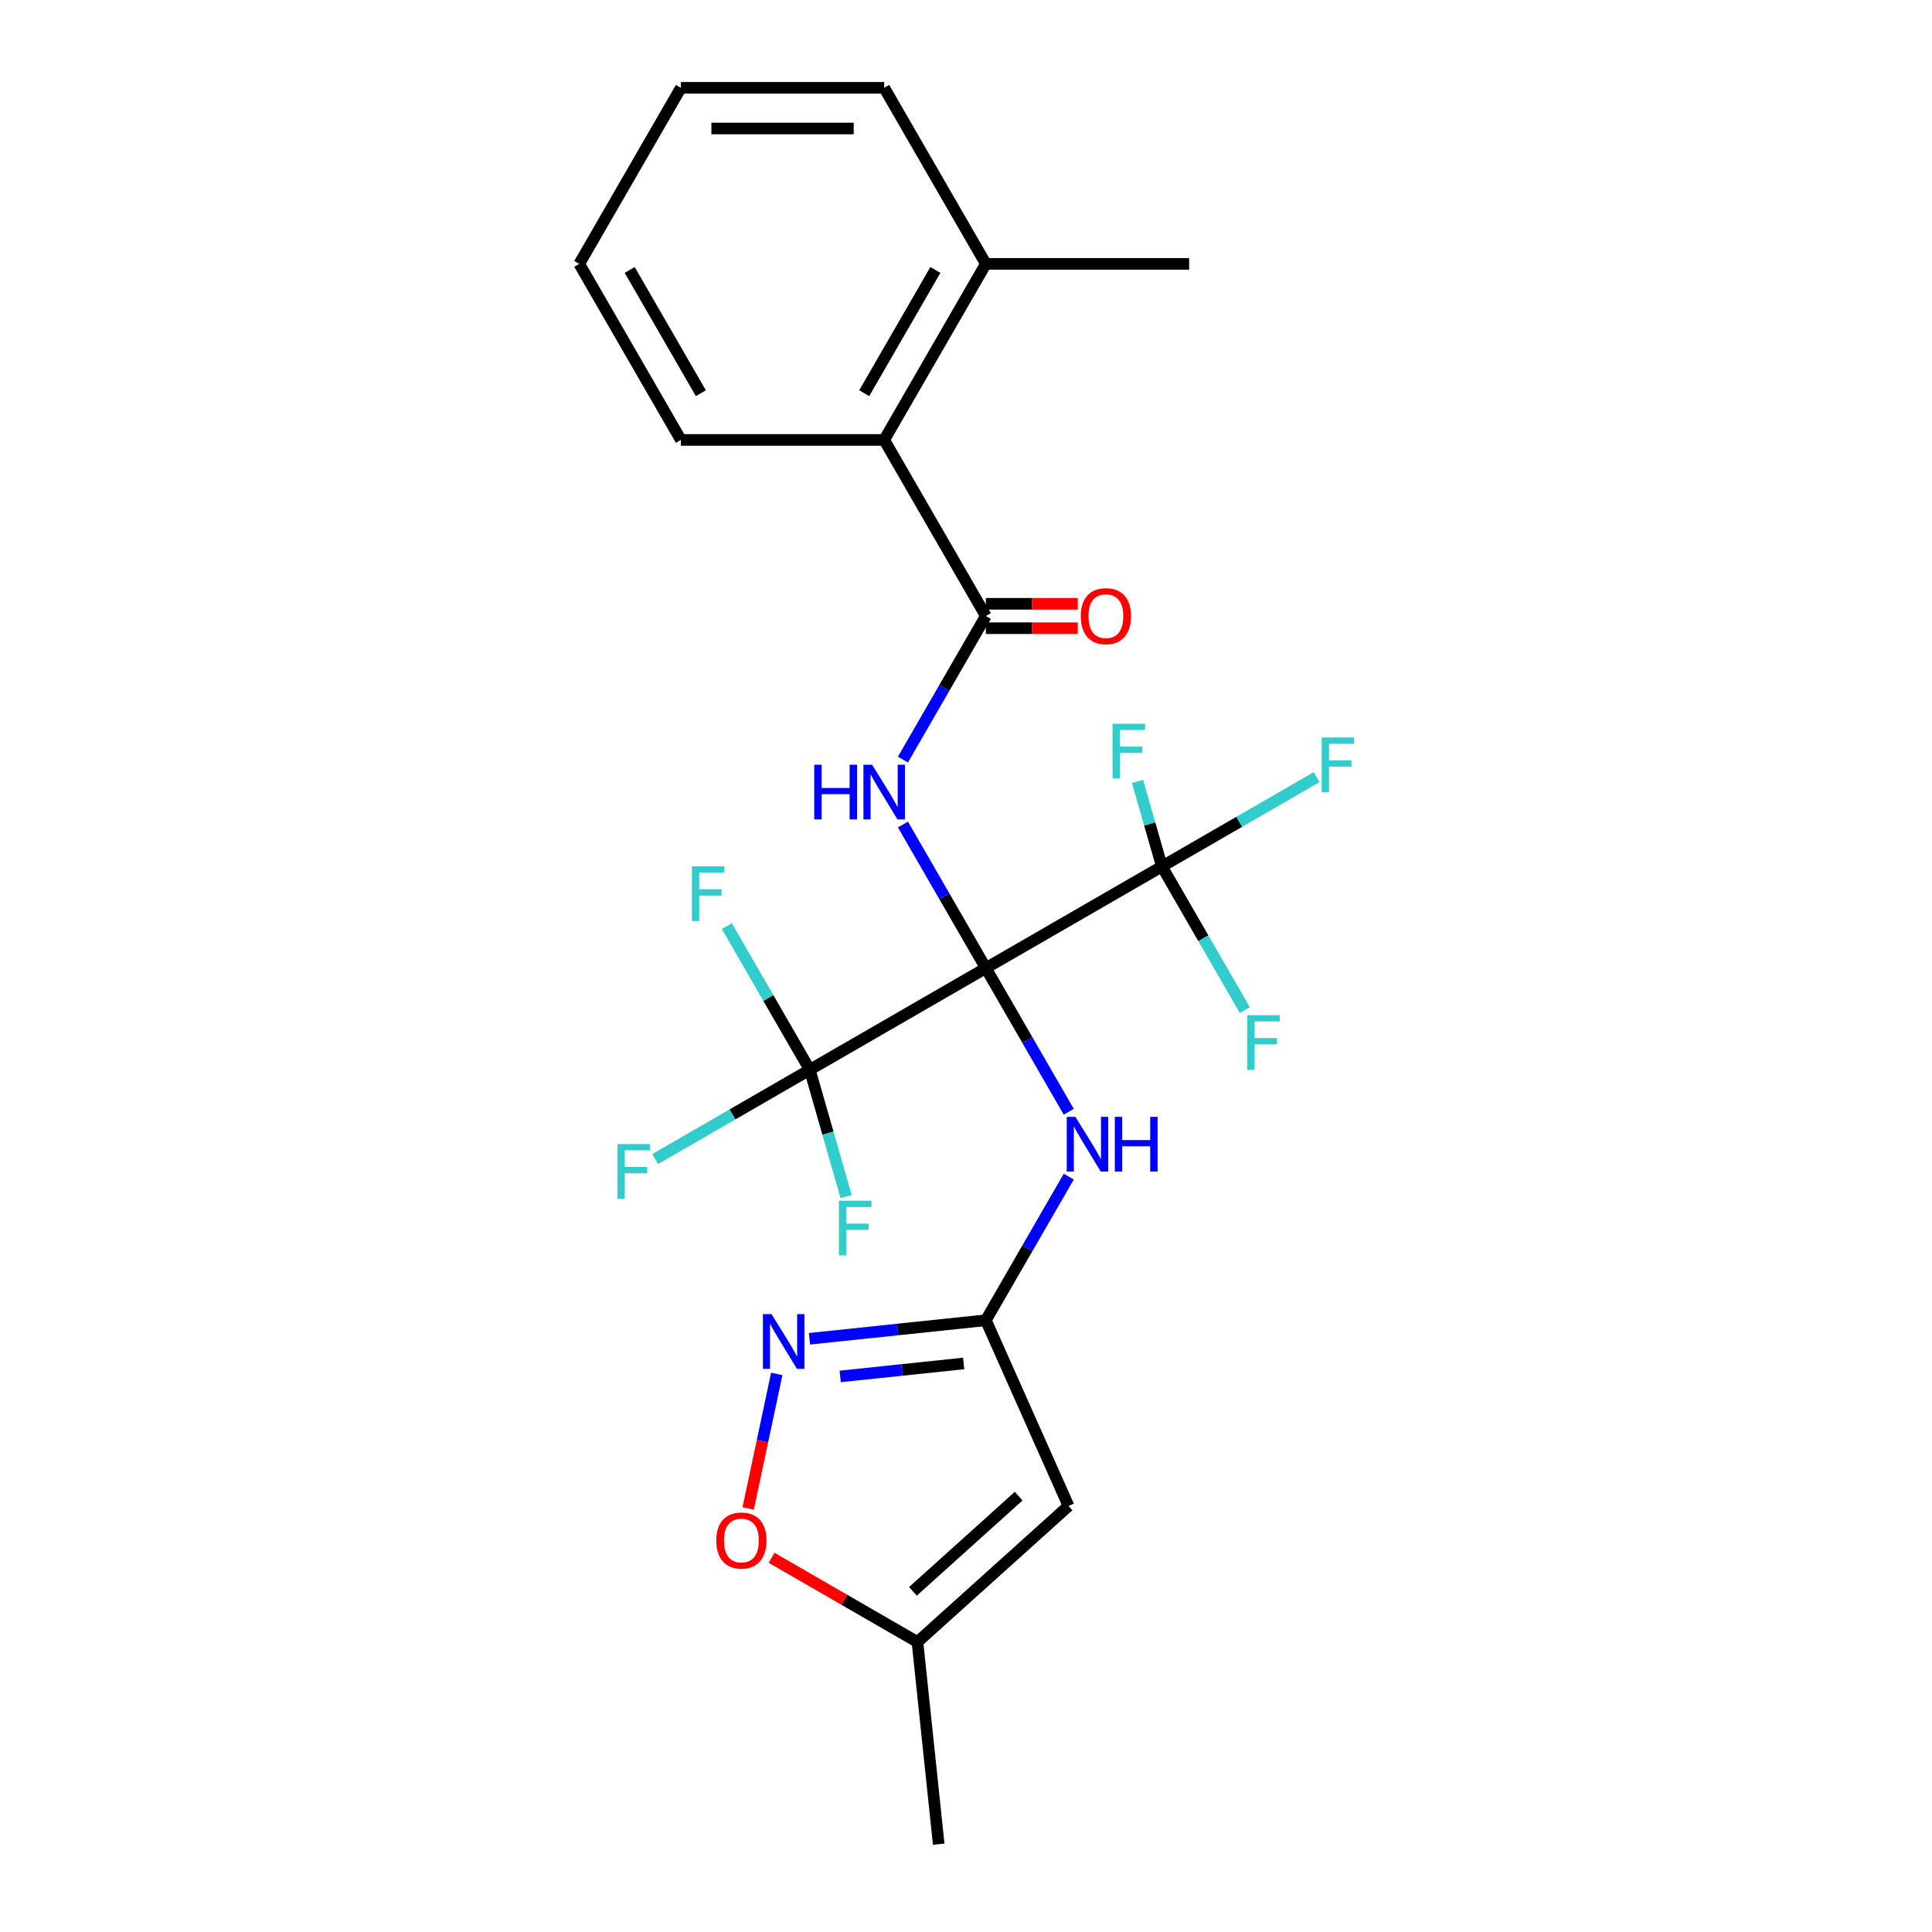 <?xml version='1.0' encoding='iso-8859-1'?>
<svg version='1.1' baseProfile='full'
              xmlns='http://www.w3.org/2000/svg'
                      xmlns:rdkit='http://www.rdkit.org/xml'
                      xmlns:xlink='http://www.w3.org/1999/xlink'
                  xml:space='preserve'
width='1000px' height='1000px' viewBox='0 0 1000 1000'>
<!-- END OF HEADER -->
<rect style='opacity:1.0;fill:#FFFFFF;stroke:none' width='1000' height='1000' x='0' y='0'> </rect>
<path class='bond-0' d='M 510.27,501.098 L 488.811,463.929' style='fill:none;fill-rule:evenodd;stroke:#000000;stroke-width:6px;stroke-linecap:butt;stroke-linejoin:miter;stroke-opacity:1' />
<path class='bond-0' d='M 488.811,463.929 L 467.351,426.76' style='fill:none;fill-rule:evenodd;stroke:#0000FF;stroke-width:6px;stroke-linecap:butt;stroke-linejoin:miter;stroke-opacity:1' />
<path class='bond-1' d='M 510.27,501.098 L 419.142,553.712' style='fill:none;fill-rule:evenodd;stroke:#000000;stroke-width:6px;stroke-linecap:butt;stroke-linejoin:miter;stroke-opacity:1' />
<path class='bond-2' d='M 510.27,501.098 L 601.399,448.485' style='fill:none;fill-rule:evenodd;stroke:#000000;stroke-width:6px;stroke-linecap:butt;stroke-linejoin:miter;stroke-opacity:1' />
<path class='bond-4' d='M 510.27,501.098 L 531.73,538.268' style='fill:none;fill-rule:evenodd;stroke:#000000;stroke-width:6px;stroke-linecap:butt;stroke-linejoin:miter;stroke-opacity:1' />
<path class='bond-4' d='M 531.73,538.268 L 553.19,575.437' style='fill:none;fill-rule:evenodd;stroke:#0000FF;stroke-width:6px;stroke-linecap:butt;stroke-linejoin:miter;stroke-opacity:1' />
<path class='bond-3' d='M 467.351,393.179 L 488.811,356.01' style='fill:none;fill-rule:evenodd;stroke:#0000FF;stroke-width:6px;stroke-linecap:butt;stroke-linejoin:miter;stroke-opacity:1' />
<path class='bond-3' d='M 488.811,356.01 L 510.27,318.841' style='fill:none;fill-rule:evenodd;stroke:#000000;stroke-width:6px;stroke-linecap:butt;stroke-linejoin:miter;stroke-opacity:1' />
<path class='bond-13' d='M 419.142,553.712 L 379.103,576.828' style='fill:none;fill-rule:evenodd;stroke:#000000;stroke-width:6px;stroke-linecap:butt;stroke-linejoin:miter;stroke-opacity:1' />
<path class='bond-13' d='M 379.103,576.828 L 339.063,599.945' style='fill:none;fill-rule:evenodd;stroke:#33CCCC;stroke-width:6px;stroke-linecap:butt;stroke-linejoin:miter;stroke-opacity:1' />
<path class='bond-15' d='M 419.142,553.712 L 397.682,516.543' style='fill:none;fill-rule:evenodd;stroke:#000000;stroke-width:6px;stroke-linecap:butt;stroke-linejoin:miter;stroke-opacity:1' />
<path class='bond-15' d='M 397.682,516.543 L 376.222,479.374' style='fill:none;fill-rule:evenodd;stroke:#33CCCC;stroke-width:6px;stroke-linecap:butt;stroke-linejoin:miter;stroke-opacity:1' />
<path class='bond-17' d='M 419.142,553.712 L 428.551,586.533' style='fill:none;fill-rule:evenodd;stroke:#000000;stroke-width:6px;stroke-linecap:butt;stroke-linejoin:miter;stroke-opacity:1' />
<path class='bond-17' d='M 428.551,586.533 L 437.96,619.354' style='fill:none;fill-rule:evenodd;stroke:#33CCCC;stroke-width:6px;stroke-linecap:butt;stroke-linejoin:miter;stroke-opacity:1' />
<path class='bond-14' d='M 601.399,448.485 L 641.438,425.369' style='fill:none;fill-rule:evenodd;stroke:#000000;stroke-width:6px;stroke-linecap:butt;stroke-linejoin:miter;stroke-opacity:1' />
<path class='bond-14' d='M 641.438,425.369 L 681.477,402.252' style='fill:none;fill-rule:evenodd;stroke:#33CCCC;stroke-width:6px;stroke-linecap:butt;stroke-linejoin:miter;stroke-opacity:1' />
<path class='bond-16' d='M 601.399,448.485 L 622.859,485.654' style='fill:none;fill-rule:evenodd;stroke:#000000;stroke-width:6px;stroke-linecap:butt;stroke-linejoin:miter;stroke-opacity:1' />
<path class='bond-16' d='M 622.859,485.654 L 644.318,522.823' style='fill:none;fill-rule:evenodd;stroke:#33CCCC;stroke-width:6px;stroke-linecap:butt;stroke-linejoin:miter;stroke-opacity:1' />
<path class='bond-18' d='M 601.399,448.485 L 595.09,426.477' style='fill:none;fill-rule:evenodd;stroke:#000000;stroke-width:6px;stroke-linecap:butt;stroke-linejoin:miter;stroke-opacity:1' />
<path class='bond-18' d='M 595.09,426.477 L 588.78,404.47' style='fill:none;fill-rule:evenodd;stroke:#33CCCC;stroke-width:6px;stroke-linecap:butt;stroke-linejoin:miter;stroke-opacity:1' />
<path class='bond-9' d='M 510.27,318.841 L 457.657,227.712' style='fill:none;fill-rule:evenodd;stroke:#000000;stroke-width:6px;stroke-linecap:butt;stroke-linejoin:miter;stroke-opacity:1' />
<path class='bond-11' d='M 510.27,325.154 L 534.061,325.154' style='fill:none;fill-rule:evenodd;stroke:#000000;stroke-width:6px;stroke-linecap:butt;stroke-linejoin:miter;stroke-opacity:1' />
<path class='bond-11' d='M 534.061,325.154 L 557.852,325.154' style='fill:none;fill-rule:evenodd;stroke:#FF0000;stroke-width:6px;stroke-linecap:butt;stroke-linejoin:miter;stroke-opacity:1' />
<path class='bond-11' d='M 510.27,312.527 L 534.061,312.527' style='fill:none;fill-rule:evenodd;stroke:#000000;stroke-width:6px;stroke-linecap:butt;stroke-linejoin:miter;stroke-opacity:1' />
<path class='bond-11' d='M 534.061,312.527 L 557.852,312.527' style='fill:none;fill-rule:evenodd;stroke:#FF0000;stroke-width:6px;stroke-linecap:butt;stroke-linejoin:miter;stroke-opacity:1' />
<path class='bond-5' d='M 553.19,609.018 L 531.73,646.187' style='fill:none;fill-rule:evenodd;stroke:#0000FF;stroke-width:6px;stroke-linecap:butt;stroke-linejoin:miter;stroke-opacity:1' />
<path class='bond-5' d='M 531.73,646.187 L 510.27,683.356' style='fill:none;fill-rule:evenodd;stroke:#000000;stroke-width:6px;stroke-linecap:butt;stroke-linejoin:miter;stroke-opacity:1' />
<path class='bond-6' d='M 510.27,683.356 L 464.631,688.153' style='fill:none;fill-rule:evenodd;stroke:#000000;stroke-width:6px;stroke-linecap:butt;stroke-linejoin:miter;stroke-opacity:1' />
<path class='bond-6' d='M 464.631,688.153 L 418.991,692.95' style='fill:none;fill-rule:evenodd;stroke:#0000FF;stroke-width:6px;stroke-linecap:butt;stroke-linejoin:miter;stroke-opacity:1' />
<path class='bond-6' d='M 498.778,705.725 L 466.831,709.083' style='fill:none;fill-rule:evenodd;stroke:#000000;stroke-width:6px;stroke-linecap:butt;stroke-linejoin:miter;stroke-opacity:1' />
<path class='bond-6' d='M 466.831,709.083 L 434.883,712.441' style='fill:none;fill-rule:evenodd;stroke:#0000FF;stroke-width:6px;stroke-linecap:butt;stroke-linejoin:miter;stroke-opacity:1' />
<path class='bond-7' d='M 510.27,683.356 L 553.07,779.485' style='fill:none;fill-rule:evenodd;stroke:#000000;stroke-width:6px;stroke-linecap:butt;stroke-linejoin:miter;stroke-opacity:1' />
<path class='bond-8' d='M 402.051,711.146 L 394.653,745.953' style='fill:none;fill-rule:evenodd;stroke:#0000FF;stroke-width:6px;stroke-linecap:butt;stroke-linejoin:miter;stroke-opacity:1' />
<path class='bond-8' d='M 394.653,745.953 L 387.254,780.761' style='fill:none;fill-rule:evenodd;stroke:#FF0000;stroke-width:6px;stroke-linecap:butt;stroke-linejoin:miter;stroke-opacity:1' />
<path class='bond-10' d='M 553.07,779.485 L 474.871,849.895' style='fill:none;fill-rule:evenodd;stroke:#000000;stroke-width:6px;stroke-linecap:butt;stroke-linejoin:miter;stroke-opacity:1' />
<path class='bond-10' d='M 527.258,774.407 L 472.519,823.694' style='fill:none;fill-rule:evenodd;stroke:#000000;stroke-width:6px;stroke-linecap:butt;stroke-linejoin:miter;stroke-opacity:1' />
<path class='bond-25' d='M 399.373,806.307 L 437.122,828.101' style='fill:none;fill-rule:evenodd;stroke:#FF0000;stroke-width:6px;stroke-linecap:butt;stroke-linejoin:miter;stroke-opacity:1' />
<path class='bond-25' d='M 437.122,828.101 L 474.871,849.895' style='fill:none;fill-rule:evenodd;stroke:#000000;stroke-width:6px;stroke-linecap:butt;stroke-linejoin:miter;stroke-opacity:1' />
<path class='bond-12' d='M 457.657,227.712 L 510.27,136.583' style='fill:none;fill-rule:evenodd;stroke:#000000;stroke-width:6px;stroke-linecap:butt;stroke-linejoin:miter;stroke-opacity:1' />
<path class='bond-12' d='M 447.323,203.52 L 484.153,139.73' style='fill:none;fill-rule:evenodd;stroke:#000000;stroke-width:6px;stroke-linecap:butt;stroke-linejoin:miter;stroke-opacity:1' />
<path class='bond-19' d='M 457.657,227.712 L 352.431,227.712' style='fill:none;fill-rule:evenodd;stroke:#000000;stroke-width:6px;stroke-linecap:butt;stroke-linejoin:miter;stroke-opacity:1' />
<path class='bond-20' d='M 474.871,849.895 L 485.871,954.545' style='fill:none;fill-rule:evenodd;stroke:#000000;stroke-width:6px;stroke-linecap:butt;stroke-linejoin:miter;stroke-opacity:1' />
<path class='bond-21' d='M 510.27,136.583 L 615.497,136.583' style='fill:none;fill-rule:evenodd;stroke:#000000;stroke-width:6px;stroke-linecap:butt;stroke-linejoin:miter;stroke-opacity:1' />
<path class='bond-22' d='M 510.27,136.583 L 457.657,45.455' style='fill:none;fill-rule:evenodd;stroke:#000000;stroke-width:6px;stroke-linecap:butt;stroke-linejoin:miter;stroke-opacity:1' />
<path class='bond-23' d='M 352.431,227.712 L 299.817,136.583' style='fill:none;fill-rule:evenodd;stroke:#000000;stroke-width:6px;stroke-linecap:butt;stroke-linejoin:miter;stroke-opacity:1' />
<path class='bond-23' d='M 362.764,203.52 L 325.935,139.73' style='fill:none;fill-rule:evenodd;stroke:#000000;stroke-width:6px;stroke-linecap:butt;stroke-linejoin:miter;stroke-opacity:1' />
<path class='bond-24' d='M 457.657,45.455 L 352.431,45.455' style='fill:none;fill-rule:evenodd;stroke:#000000;stroke-width:6px;stroke-linecap:butt;stroke-linejoin:miter;stroke-opacity:1' />
<path class='bond-24' d='M 441.873,66.5 L 368.215,66.5' style='fill:none;fill-rule:evenodd;stroke:#000000;stroke-width:6px;stroke-linecap:butt;stroke-linejoin:miter;stroke-opacity:1' />
<path class='bond-26' d='M 299.817,136.583 L 352.431,45.455' style='fill:none;fill-rule:evenodd;stroke:#000000;stroke-width:6px;stroke-linecap:butt;stroke-linejoin:miter;stroke-opacity:1' />
<path  class='atom-1' d='M 421.437 395.81
L 425.277 395.81
L 425.277 407.85
L 439.757 407.85
L 439.757 395.81
L 443.597 395.81
L 443.597 424.13
L 439.757 424.13
L 439.757 411.05
L 425.277 411.05
L 425.277 424.13
L 421.437 424.13
L 421.437 395.81
' fill='#0000FF'/>
<path  class='atom-1' d='M 451.397 395.81
L 460.677 410.81
Q 461.597 412.29, 463.077 414.97
Q 464.557 417.65, 464.637 417.81
L 464.637 395.81
L 468.397 395.81
L 468.397 424.13
L 464.517 424.13
L 454.557 407.73
Q 453.397 405.81, 452.157 403.61
Q 450.957 401.41, 450.597 400.73
L 450.597 424.13
L 446.917 424.13
L 446.917 395.81
L 451.397 395.81
' fill='#0000FF'/>
<path  class='atom-5' d='M 556.624 578.067
L 565.904 593.067
Q 566.824 594.547, 568.304 597.227
Q 569.784 599.907, 569.864 600.067
L 569.864 578.067
L 573.624 578.067
L 573.624 606.387
L 569.744 606.387
L 559.784 589.987
Q 558.624 588.067, 557.384 585.867
Q 556.184 583.667, 555.824 582.987
L 555.824 606.387
L 552.144 606.387
L 552.144 578.067
L 556.624 578.067
' fill='#0000FF'/>
<path  class='atom-5' d='M 577.024 578.067
L 580.864 578.067
L 580.864 590.107
L 595.344 590.107
L 595.344 578.067
L 599.184 578.067
L 599.184 606.387
L 595.344 606.387
L 595.344 593.307
L 580.864 593.307
L 580.864 606.387
L 577.024 606.387
L 577.024 578.067
' fill='#0000FF'/>
<path  class='atom-7' d='M 399.36 680.195
L 408.64 695.195
Q 409.56 696.675, 411.04 699.355
Q 412.52 702.035, 412.6 702.195
L 412.6 680.195
L 416.36 680.195
L 416.36 708.515
L 412.48 708.515
L 402.52 692.115
Q 401.36 690.195, 400.12 687.995
Q 398.92 685.795, 398.56 685.115
L 398.56 708.515
L 394.88 708.515
L 394.88 680.195
L 399.36 680.195
' fill='#0000FF'/>
<path  class='atom-9' d='M 370.743 797.362
Q 370.743 790.562, 374.103 786.762
Q 377.463 782.962, 383.743 782.962
Q 390.023 782.962, 393.383 786.762
Q 396.743 790.562, 396.743 797.362
Q 396.743 804.242, 393.343 808.162
Q 389.943 812.042, 383.743 812.042
Q 377.503 812.042, 374.103 808.162
Q 370.743 804.282, 370.743 797.362
M 383.743 808.842
Q 388.063 808.842, 390.383 805.962
Q 392.743 803.042, 392.743 797.362
Q 392.743 791.802, 390.383 789.002
Q 388.063 786.162, 383.743 786.162
Q 379.423 786.162, 377.063 788.962
Q 374.743 791.762, 374.743 797.362
Q 374.743 803.082, 377.063 805.962
Q 379.423 808.842, 383.743 808.842
' fill='#FF0000'/>
<path  class='atom-12' d='M 559.406 318.921
Q 559.406 312.121, 562.766 308.321
Q 566.126 304.521, 572.406 304.521
Q 578.686 304.521, 582.046 308.321
Q 585.406 312.121, 585.406 318.921
Q 585.406 325.801, 582.006 329.721
Q 578.606 333.601, 572.406 333.601
Q 566.166 333.601, 562.766 329.721
Q 559.406 325.841, 559.406 318.921
M 572.406 330.401
Q 576.726 330.401, 579.046 327.521
Q 581.406 324.601, 581.406 318.921
Q 581.406 313.361, 579.046 310.561
Q 576.726 307.721, 572.406 307.721
Q 568.086 307.721, 565.726 310.521
Q 563.406 313.321, 563.406 318.921
Q 563.406 324.641, 565.726 327.521
Q 568.086 330.401, 572.406 330.401
' fill='#FF0000'/>
<path  class='atom-14' d='M 319.593 592.165
L 336.433 592.165
L 336.433 595.405
L 323.393 595.405
L 323.393 604.005
L 334.993 604.005
L 334.993 607.285
L 323.393 607.285
L 323.393 620.485
L 319.593 620.485
L 319.593 592.165
' fill='#33CCCC'/>
<path  class='atom-15' d='M 684.108 381.712
L 700.948 381.712
L 700.948 384.952
L 687.908 384.952
L 687.908 393.552
L 699.508 393.552
L 699.508 396.832
L 687.908 396.832
L 687.908 410.032
L 684.108 410.032
L 684.108 381.712
' fill='#33CCCC'/>
<path  class='atom-16' d='M 358.108 448.423
L 374.948 448.423
L 374.948 451.663
L 361.908 451.663
L 361.908 460.263
L 373.508 460.263
L 373.508 463.543
L 361.908 463.543
L 361.908 476.743
L 358.108 476.743
L 358.108 448.423
' fill='#33CCCC'/>
<path  class='atom-17' d='M 645.592 525.454
L 662.432 525.454
L 662.432 528.694
L 649.392 528.694
L 649.392 537.294
L 660.992 537.294
L 660.992 540.574
L 649.392 540.574
L 649.392 553.774
L 645.592 553.774
L 645.592 525.454
' fill='#33CCCC'/>
<path  class='atom-18' d='M 434.211 621.485
L 451.051 621.485
L 451.051 624.725
L 438.011 624.725
L 438.011 633.325
L 449.611 633.325
L 449.611 636.605
L 438.011 636.605
L 438.011 649.805
L 434.211 649.805
L 434.211 621.485
' fill='#33CCCC'/>
<path  class='atom-19' d='M 575.856 374.596
L 592.696 374.596
L 592.696 377.836
L 579.656 377.836
L 579.656 386.436
L 591.256 386.436
L 591.256 389.716
L 579.656 389.716
L 579.656 402.916
L 575.856 402.916
L 575.856 374.596
' fill='#33CCCC'/>
</svg>
